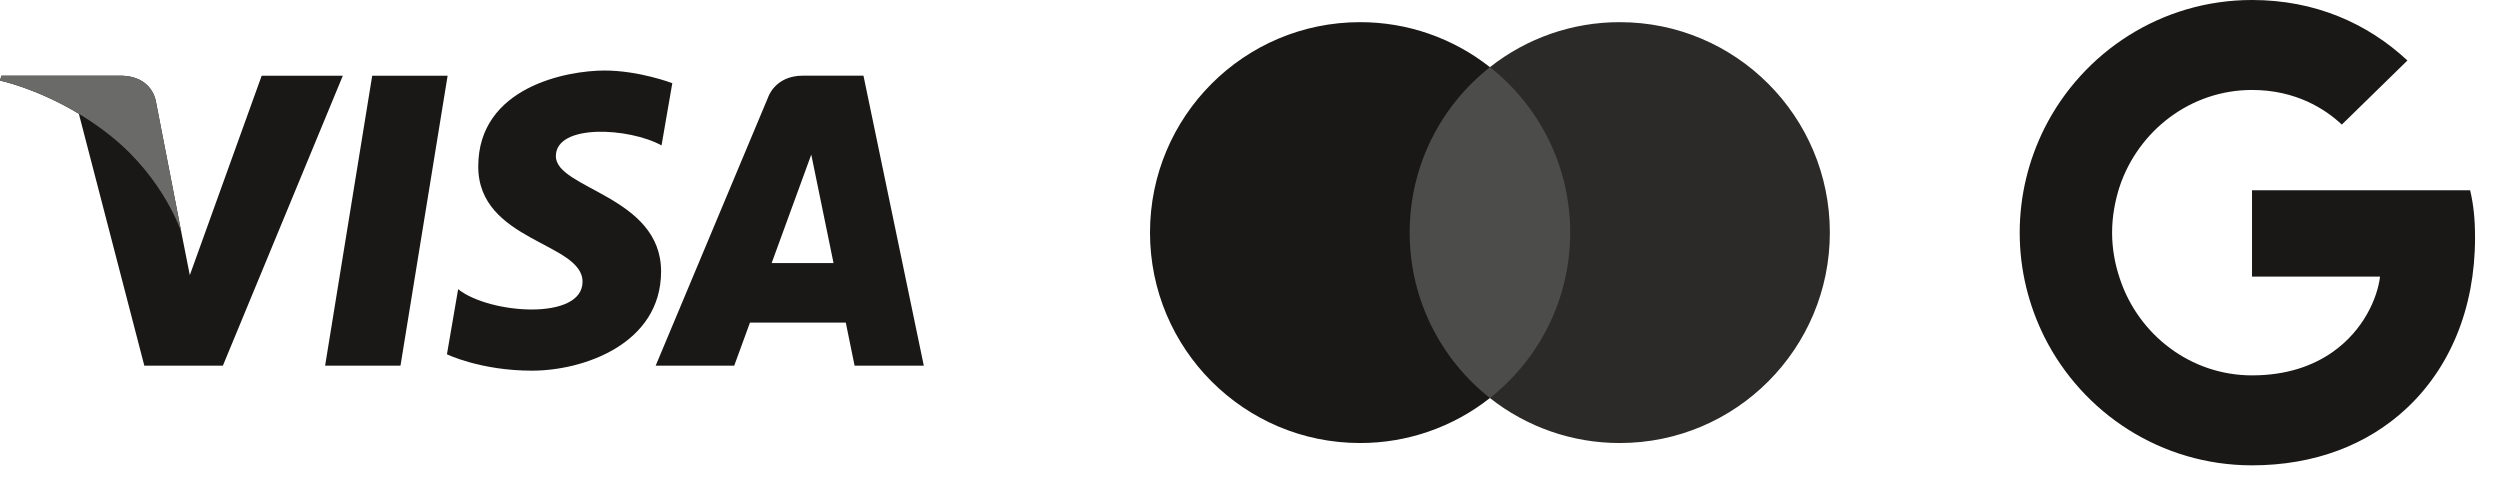 <?xml version="1.0" encoding="UTF-8"?>
<svg width="67px" height="13px" viewBox="0 0 67 13" version="1.1" xmlns="http://www.w3.org/2000/svg" xmlns:xlink="http://www.w3.org/1999/xlink">
    <title>Group 3</title>
    <g id="Support" stroke="none" stroke-width="1" fill="none" fill-rule="evenodd">
        <g id="Artboard" transform="translate(-57, -175)" fill-rule="nonzero">
            <g id="Group-3" transform="translate(57, 175)">
                <path d="M66.331,6.374 C66.331,5.861 66.29,5.487 66.2,5.099 L60.354,5.099 L60.354,7.413 L63.785,7.413 C63.716,7.988 63.343,8.854 62.512,9.436 L62.501,9.514 L64.349,10.948 L64.477,10.961 C65.653,9.873 66.331,8.272 66.331,6.374" id="Path" fill="#191817"></path>
                <path d="M60.354,12.471 C62.035,12.471 63.446,11.917 64.477,10.961 L62.512,9.436 C61.987,9.804 61.281,10.06 60.354,10.06 C58.708,10.06 57.31,8.972 56.812,7.469 L56.739,7.475 L54.817,8.965 L54.792,9.035 C55.816,11.072 57.919,12.471 60.354,12.471" id="Path" fill="#191817"></path>
                <path d="M56.812,7.469 C56.681,7.081 56.604,6.665 56.604,6.236 C56.604,5.806 56.681,5.39 56.805,5.002 L56.802,4.92 L54.856,3.406 L54.792,3.436 C54.37,4.282 54.128,5.231 54.128,6.236 C54.128,7.24 54.37,8.189 54.792,9.035 L56.812,7.469" id="Path" fill="#191817"></path>
                <path d="M60.354,2.411 C61.523,2.411 62.312,2.917 62.761,3.339 L64.519,1.621 C63.439,0.617 62.035,0 60.354,0 C57.919,0 55.816,1.4 54.792,3.436 L56.805,5.002 C57.31,3.499 58.708,2.411 60.354,2.411" id="Path" fill="#191817"></path>
                <path d="M10.733,9.8 L8.713,9.8 L9.975,2.029 L11.996,2.029 L10.733,9.8 Z M7.013,2.029 L5.087,7.374 L4.859,6.223 L4.86,6.223 L4.18,2.728 C4.18,2.728 4.098,2.029 3.221,2.029 L0.037,2.029 L5.68434189e-14,2.16 C5.68434189e-14,2.16 0.974,2.363 2.113,3.048 L3.868,9.8 L5.973,9.8 L9.188,2.029 L7.013,2.029 Z M22.903,9.8 L24.758,9.8 L23.141,2.028 L21.517,2.028 C20.767,2.028 20.585,2.608 20.585,2.608 L17.572,9.8 L19.677,9.8 L20.099,8.646 L22.667,8.646 L22.903,9.8 Z M20.68,7.051 L21.742,4.143 L22.339,7.051 L20.68,7.051 Z M17.729,3.897 L18.018,2.229 C18.018,2.229 17.128,1.89 16.201,1.89 C15.198,1.89 12.817,2.329 12.817,4.462 C12.817,6.47 15.612,6.495 15.612,7.55 C15.612,8.604 13.105,8.415 12.278,7.75 L11.978,9.495 C11.978,9.495 12.88,9.934 14.258,9.934 C15.637,9.934 17.717,9.219 17.717,7.273 C17.717,5.253 14.897,5.065 14.897,4.186 C14.897,3.307 16.865,3.42 17.729,3.897 L17.729,3.897 Z" id="Shape" fill="#191817"></path>
                <path d="M4.86,6.223 L4.18,2.728 C4.18,2.728 4.098,2.028 3.221,2.028 L0.037,2.028 L0,2.16 C0,2.16 1.53,2.478 2.998,3.668 C4.402,4.805 4.86,6.223 4.86,6.223 Z" id="Path" fill="#6A6A69"></path>
                <polygon id="Path" fill="#4C4C4B" points="42.393 10.667 37.467 10.667 37.467 1.8 42.393 1.8"></polygon>
                <path d="M37.779,6.233 C37.779,4.435 38.62,2.832 39.93,1.8 C38.938,1.017 37.712,0.592 36.45,0.594 C33.34,0.594 30.82,3.119 30.82,6.233 C30.82,9.348 33.34,11.873 36.45,11.873 C37.712,11.875 38.938,11.45 39.93,10.667 C38.62,9.635 37.779,8.032 37.779,6.233" id="Path" fill="#191817"></path>
                <path d="M49.04,6.233 C49.04,9.348 46.519,11.873 43.41,11.873 C42.147,11.875 40.921,11.45 39.93,10.667 C41.24,9.634 42.081,8.032 42.081,6.233 C42.081,4.435 41.24,2.832 39.93,1.8 C40.921,1.017 42.147,0.592 43.41,0.594 C46.519,0.594 49.04,3.119 49.04,6.233" id="Path" fill="#2B2A28"></path>
            </g>
        </g>
    </g>
</svg>